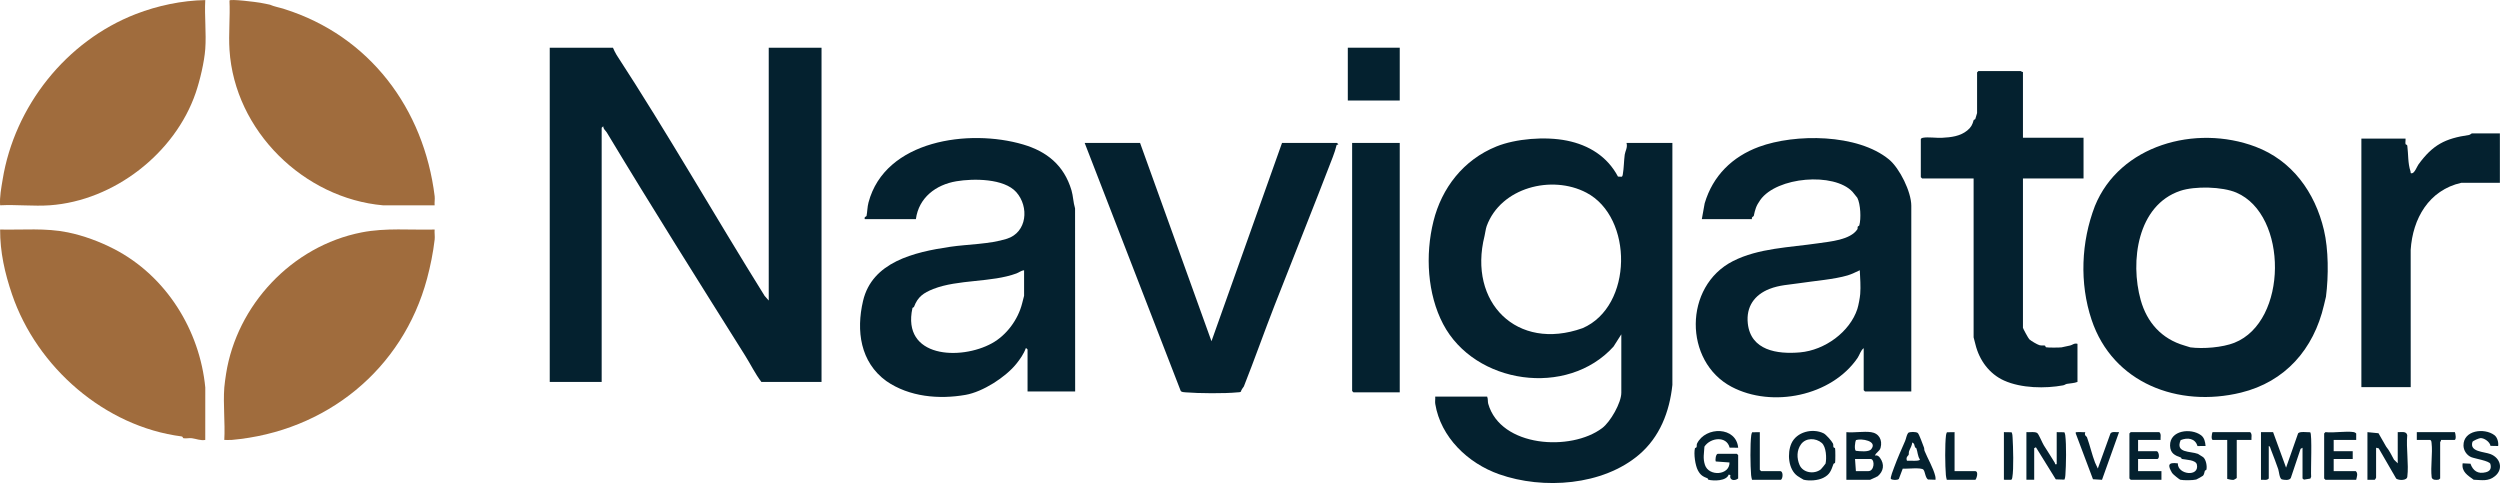 <?xml version="1.0" encoding="UTF-8"?>
<svg id="Layer_1" data-name="Layer 1" xmlns="http://www.w3.org/2000/svg" width="2782.37" height="537.62" viewBox="0 0 2782.37 537.62">
  <path d="M682.17,53.09c1.05,2.32,2.62,5.84,3.95,7.88,56.34,86.41,110.06,180.45,164.91,268.4l4.53,5.11V53.09h58.76v371.97h-66.95c-6.95-9.13-11.87-19.43-17.92-29.07-51.71-82.36-103.82-164.96-154.14-248.59-1.18-1.97-4.13-3.96-3.76-6.62-.29-.31-1.92,1.24-1.92,1.45v282.84h-57.8V53.09h70.32Z" style="fill: #04212f;"/>
  <path d="M1804.45,372.06l-8.72,13.71c-51.46,56.82-154.44,41.94-189.61-25.12-17.43-33.24-20.11-76.73-10.76-114.4,9.19-37.01,33.3-68.37,70.12-83.26,21.19-8.57,54.03-11.42,78.44-6.48,24.46,4.95,44.98,17.67,56.8,40.02l4.04.17c.95-.23,1.2-1.81,1.35-2.66,1.22-6.98,1.21-15.1,2.13-22,.51-3.81,3.48-7.93,1.98-12.96h51.06v269.33c-3.19,30.14-14.15,58.07-37.1,77.62-40.34,34.36-106.5,39.11-155.71,21.79-34.78-12.24-65.04-41.23-71.1-78.25-.42-2.58.16-5.51-.05-8.14h57.8c1.12,2.49.54,5.65,1.2,7.96,13.8,48.48,92.14,53.26,126.88,27,9.08-6.86,21.24-28.06,21.24-39.29v-65.05ZM1765.54,214.42c-38.62-20.21-95.21-5.71-110.92,37.15-1.14,3.12-1.63,7.96-2.41,11.07-18.54,73.85,35.98,128.71,109.11,102.6,56.22-24.24,56.62-123.39,4.22-150.82Z" style="fill: #04212f;"/>
  <path d="M962.5,243.9c-1.13-2.73,1.77-2.82,1.91-3.53.9-4.46.83-9.89,2.19-15.01,18.44-69.58,112.07-82.21,171.98-64.59,26.29,7.73,45.57,22.95,53.94,51.07,1.86,6.26,1.89,13.21,3.97,20.12l.1,203.71h-52.98v-46.74c0-.2-1.62-1.75-1.92-1.45-2.11,6.15-6.55,12.48-10.66,17.55-12.12,14.96-37.26,31.07-56.35,34.43-29.35,5.16-62.54,2.45-88.33-15.4-28.93-21.11-33.61-55.96-25.82-89.16,10.15-43.26,56.53-54.27,96.83-60.2,19.87-2.93,43.79-2.81,63.28-8.97,22.53-7.12,24.9-35.64,10.39-51.93-13.55-15.21-47.43-15.29-66.64-12.06-22.84,3.84-41.86,18.25-45.05,42.14h-56.84ZM1139.75,300.75c-3.07.31-5.72,2.54-8.5,3.57-27.5,10.2-65.22,6.51-92.5,17.29-10.96,4.34-17.33,8.75-21.46,19.79-.32.85-1.64.83-1.78,1.46-12.18,55.42,53.41,58.51,88.47,39.19,16.31-8.99,29.1-26.41,33.61-44.43.37-1.49,2.16-7.99,2.16-8.44v-28.43Z" style="fill: #04212f;"/>
  <path d="M1894.04,243.9l3.16-17.56c9.05-30.72,30.76-51.97,60.42-62.92,40.23-14.85,109.82-14.66,144.68,14.01,11.98,9.85,24.87,36.19,24.87,51.53v206.71h-51.54l-1.44-1.45v-46.74c-3.36,2.48-4.61,7.64-6.79,10.83-29.01,42.52-95.16,55.99-140.25,32.18-53.38-28.18-53.44-111.94,1.55-139.89,28.53-14.5,62.91-15.15,94.8-19.84,13.37-1.97,35.76-3.66,43.66-15.6.5-.76.06-2.09.37-2.76.44-.93,1.56-.84,1.76-1.54,2.15-7.48,1.4-23.73-2.2-30.75-.2-.39-4.91-6.16-5.36-6.64-20.46-21.91-84.25-16.89-102.7,9.16-4.65,6.57-5.66,10.5-7.21,17.7-.12.57-2.96,1.26-1.9,3.57h-55.87ZM2067.13,343.86c1.26-3.83,2.87-12.53,3.19-16.61.69-8.67-.09-17.82-.46-26.48-4.62,2.07-8.66,4.27-13.55,5.73-14.82,4.42-36.86,6.11-53.9,8.7-11.34,1.73-21.99,1.99-33.12,6.38-16.64,6.56-26.08,19.72-24.08,38.35,3.22,30.09,32.68,34.49,58.05,32.26,27.88-2.45,55.53-22.89,63.88-48.32Z" style="fill: #04212f;"/>
  <path d="M2510.27,163.29c40.46,15.26,66.18,50.41,76.18,92.88,5.06,21.48,5.21,50.9,2.23,74.04-.08.6-1.79,7.48-2.23,9.35-11.4,49.15-43.24,85.39-92.4,97.4-69.6,17-142.63-10.43-166.23-81.08-13.58-40.65-11.66-86.7,3.7-126.6,27.41-67.61,111.93-91.2,178.75-66ZM2489.04,214.39c-15.79-6.78-46.33-7.43-62.48-2.01-47.89,16.07-56.04,78.67-44.06,121.57,6.96,24.9,23.23,43.21,48.65,50.6,1.28.37,6.25,2,6.62,2.05,14.13,1.85,35.72.14,48.98-5.11,59.75-23.65,59.92-142.34,2.28-167.1Z" style="fill: #04212f;"/>
  <path d="M483.73,255.46c-.32,3.57.43,7.64.03,11.12-1.68,14.45-4.67,29.38-8.48,43.57-27.06,100.86-112.17,170.13-217.47,179.47-2.7.24-5.48-.11-8.18.02,1.05-19.02-1.39-39.47,0-58.31.27-3.71,1.38-11.52,1.99-15.36,11.95-76.01,72.86-142.08,150.97-157.35,26.71-5.22,54.07-2.5,81.15-3.16Z" style="fill: #a06c3d;"/>
  <path d="M126.88,277.08c58.29,30.09,95.47,90.68,101.59,154.21l-.03,58.34c-5.36.94-9.95-1.26-14.95-1.92-2.94-.39-6.83.58-9.44-.03-.78-.18-.26-1.75-2.04-1.98-85.17-10.96-160.91-76.7-188.65-158.16C5.38,304.07.03,280.56.13,255.46c25.25.57,50.5-1.95,75.37,3.16,17.54,3.6,35.53,10.28,51.39,18.47Z" style="fill: #a06c3d;"/>
  <path d="M300.43,5.22c4.66,2.1,10.1,2.98,15.87,4.8,95.11,29.9,155.51,111.07,167.45,208.32.39,3.16-.33,6.9-.03,10.15l-57.35.03c-88.02-7.8-165.19-82.69-170.95-173.02-1.14-17.88.84-36.84-.03-54.85.32-2.16,30.77,1.75,34.16,2.4,1.85.35,10.37,1.94,10.88,2.18Z" style="fill: #a06c3d;"/>
  <path d="M228.45.09c-.96,17.78,1.27,36.83,0,54.46-1.03,14.24-5.92,35.04-10.68,48.89-22.98,66.99-90.66,119.91-162.26,125.03-17.95,1.28-37.29-.94-55.39.01-.64-9.69,1.28-19.14,2.8-28.53C16.14,118.29,73.61,45.67,151.2,15.62,175.45,6.23,202.4.56,228.45.09Z" style="fill: #a06c3d;"/>
  <path d="M1268.84,159.09l79.47,220.69,78.51-220.69h61.17c.18,0,1.71,1.54,1.44,1.91-.65-.08-1.73-.12-1.92.67-1.15,4.6-2.39,8.44-4.14,13-21.3,55.5-43.27,109.93-64.92,165.44-11.62,29.8-21.97,59.32-34.1,89.98-.29.73-2.98,3.52-3.18,5.67-1.15,1-2.54.77-3.9.91-14.11,1.43-43.59,1.19-57.9-.02-1.64-.14-4.32-.11-5.33-1.66l-106.86-275.92h61.65Z" style="fill: #04212f;"/>
  <path d="M2251.44,80.07v73.24h67.43v45.29h-67.43v166.23c0,.73,5.98,11.7,7.02,12.72,1.86,1.81,8.77,5.82,11.24,6.58,2.29.7,4.31.05,6.12.47.74.17.6,1.71,1.32,1.89,2.04.49,14.74.42,17.23.1,1.38-.18,6.44-1.52,9.52-2.05,2.33-.4,4.81-3.1,8.23-1.88v42.4c-3.88,1.48-7.9,1.46-11.81,2.16-1.3.23-2.53,1.34-4.14,1.64-19.69,3.65-46.54,3.35-65.81-5.37-16.21-7.33-27.53-22.42-31.86-40.41-.37-1.53-1.98-7.24-1.98-7.65v-176.83h-57.32l-1.44-1.45v-42.4c.61-.96,1.33-1.25,2.41-1.44,5.63-1.03,14.95.37,21.23.04,10.07-.52,20.06-1.66,28.04-8.11,4.28-3.46,5.84-6.69,7.11-11.47.22-.83,1.67-.58,1.87-1.37.48-1.92,1.96-6.19,1.96-6.55v-45.29l1.44-1.45h47.2c.32,0,1.46,1.28,2.41.96Z" style="fill: #04212f;"/>
  <path d="M2782.23,148.49v54.93h-42.87c-36.26,8.19-54.16,39.9-56.4,74.64l.04,152.78h-54.91V154.28h49.13c.21,1.93-.4,4.26.02,6.09.18.78,1.75.26,1.98,2.04,1.2,9.21.51,19.33,3.54,28.3.43,1.27-.41,2.54,1.7,2.14,2.97-.4,5.61-7.68,7.23-9.91,15.79-21.67,29.5-28.84,56.14-32.71,1.26-.18,2.8-1.73,3.09-1.73h31.31Z" style="fill: #04212f;"/>
  <polygon points="1557.84 159.09 1557.84 436.63 1506.3 436.63 1504.85 435.18 1504.85 159.09 1557.84 159.09" style="fill: #04212f;"/>
  <rect x="1500.04" y="53.09" width="57.8" height="58.78" style="fill: #04212f;"/>
  <path d="M2529.84,480.96l14.44,39.51,13.39-38.17c1.86-2.48,10.26-1.08,13.45-1.21,2.4,1.5.48,43.31,1.07,49.47l-.84,2.05-7.17,1.2-1.59-1.29v-34.21l-2.16,1.23-10.89,32.46c-1.67,2.99-7.13,2.22-10.09,1.5-2.63-1.32-3.02-8.8-3.9-11.34-2.3-6.63-5.12-14.11-8.17-21.88-.45-1.15-.97-3.88-2.36-3.9v36.14c-2.05,2.52-5.76,1.17-8.67,1.45v-53h13.49Z" style="fill: #04212f;"/>
  <path d="M2634.84,480.96l12.28,1.21,8.58,14.97c3.33,4.03,5.9,9.24,8.68,14.44l4.17,4.07v-34.69c3.7.26,9.64-1.58,10.57,3.4-1.31,14.47,1.84,32.21.09,46.27-.55,4.39-9.32,4.19-12.35,2.06l-19.5-33.71-2.9-.67v33.25c0,.27-.99,2.25-1.62,2.44l-8.01-.03v-53Z" style="fill: #04212f;"/>
  <path d="M2082.37,480.96c8.88,1.25,12.91,8.73,10.62,17.37-1.03,3.87-4.89,5.09-6.28,8.64,2.64-.62,4.28.68,5.71,2.7,5.13,7.19,3.97,14.76-2.62,20.38-1.32.52-7.93,3.92-8.39,3.92h-26.49v-53c8.54.86,19.2-1.17,27.45,0ZM2082.56,499.95c7.48-9.26-10.99-12.22-16.91-10.19-1.2,2.19-2.04,10.69-.2,11.97,4.24.45,14.29,1.71,17.11-1.79ZM2082.37,510.83h-17.82l.96,13.49h13.97c6.44,0,7.4-12.19,2.89-13.49Z" style="fill: #04212f;"/>
  <path d="M1934.5,532.51c-3.91,3.1-10.09,2.27-8.67-3.84l-1.91-.47c-2.35,7.22-16.47,7.21-22.46,5.73-.67-.17-.67-1.44-1-1.56-5.18-2.02-7.89-3.41-10.82-8.94s-4.75-18.3-3.28-24.45c.16-.68,1.52-.53,1.83-1.39.39-1.08-.09-2.69.58-4.05,9.64-19.34,43.58-18.96,45.73,4.77l-9.52-.11c-3.33-13.4-21.35-11.29-28.04-1.14-.4,7.59-1.88,12.88.59,20.42,4.28,13.01,27.54,11.7,27.32-2.78l-15.27-1.11c-.87-1.92.1-8.53,2.27-8.53h21.19l1.44,1.45v26.02Z" style="fill: #04212f;"/>
  <path d="M2255.29,480.96c3.08.34,10.06-.94,12.28,1.21,1.71,1.65,5.44,10.79,7.08,13.41,4.1,6.55,8.28,12.9,12.33,19.65.52.87-.51,1.9,2.02,1.39v-35.66l8.53.13c.5,1.02.86,2.18,1,3.31,1.35,10.56.94,33.31.14,44.3-.13,1.78-.31,3.52-1.14,5.12l-9.55-.32-22.1-35.7-1.93.97v35.17h-8.67v-53Z" style="fill: #04212f;"/>
  <path d="M2029.57,482.24c2.67,1.29,8.98,8.49,10.38,11.29.68,1.36.2,2.96.58,4.05.31.87,1.67.71,1.83,1.39.39,1.62.38,14.35,0,16-.16.67-1.5.62-1.81,1.43-2.65,7.2-3.86,11.78-11.51,15.5-5.88,2.86-15.21,3.53-21.62,2.03-.42-.1-5.89-3.45-6.98-4.24-10.24-7.41-11.53-25.34-6.68-36.19,5.75-12.85,23.41-17.27,35.8-11.26ZM2027.53,492.97c-6.72-5.78-17.79-5.91-23.14,1.54-4.83,6.73-4.77,15.37-1.67,22.77,3.82,9.12,16.49,10.83,23.77,5.08.49-.38,5.17-6.03,5.26-6.44,1.33-6.07.76-18.66-4.22-22.95Z" style="fill: #04212f;"/>
  <path d="M2619.91,480.96c.47.08,2.3,1.03,2.44,1.62l-.03,7.05h-25.05v12.53h21.19v8.67h-21.19v13.49h24.56c2.84,2.5,1.17,6.54.48,9.64h-34.2l-1.44-1.45v-50.11l1.44-1.45c9.65,1.11,22.58-1.5,31.79,0Z" style="fill: #04212f;"/>
  <path d="M2449.49,484.27c3.89,2.84,4.79,7.5,5.2,12.1l-9.03.06c-2.49-8.75-11.16-9.72-18.7-6.61-6.25,14.69,10.78,12.1,19.26,15.32.32.12,5.6,3.48,5.86,3.71,3.12,2.72,4.46,9.9,3.54,13.83-.15.64-1.43.61-1.78,1.46-.67,1.67-.54,3.7-2.01,5.31-.41.44-6.87,4.08-7.52,4.24-3.91.96-13.93,1.06-17.83.24-.62-.13-8.12-5.95-9.03-7.5-5.01-8.54-4.89-12.22,6.37-10.73-.47,12.57,24.1,15.53,21.21,1.41-1.11-5.45-12.36-5.35-16.63-6.31-.66-.15-.73-1.41-1.03-1.51-6.85-2.4-12.04-4.74-12.21-13.44-.32-17.04,23.12-19.75,34.32-11.57Z" style="fill: #04212f;"/>
  <path d="M2776.09,484.25c3.41,2.51,4.81,8.11,4.22,12.13l-8.52-.16c-.63-4.41-7.05-8.88-11.22-8.63-1.43.09-8.46,2.99-8.85,4.22-3.57,11.2,12.79,10.76,20.07,13.57,10.99,4.23,14.66,16.6,5.01,24.54-7.49,6.17-14.71,4.31-23.74,4-6.47-4.76-13.7-8.84-12.25-18.28l8.71.44c2.83,8,8.34,11.76,17.13,9.51,4.86-1.25,6.32-4.3,5-9.27-.9-3.38-17.35-5.87-21.34-7.56-5.07-2.16-8.51-7.53-8.57-12.92-.18-17.04,23-19.95,34.35-11.6Z" style="fill: #04212f;"/>
  <path d="M2404.61,489.63h-25.05v12.53h20.71c2.17,0,3.85,7.37.96,8.67h-21.67v13.49h26.01v9.64h-34.2l-1.44-1.45v-50.11l1.44-1.45h31.79c2.52,2.05,1.17,5.77,1.44,8.67Z" style="fill: #04212f;"/>
  <path d="M2141.96,501.85c3.37,8.32,9.71,18.95,11.9,28.05.33,1.37.41,2.67.28,4.06l-8.41-.31c-3.11-2.28-3.06-8.43-5-10.85-2.33-2.89-18.66-.78-23.07-1.24l-4.37,11.53c-1.74,1.45-6.91,1.38-8.84-.05-.93-1.27,2.76-10.58,3.56-12.75,3.52-9.62,8.37-20.6,12.29-29.53,1.17-2.68,1.54-6.45,3.38-8.95,1.72-1.46,9.04-1.41,10.71.09s5.66,13.18,6.92,16.24c.43,1.04.11,2.4.64,3.7ZM2131.4,497.96c-.91-1.98-.45-4.64-3.26-5.43-.12,3.59-2.37,6.58-3.42,9.61-.49,1.41-.14,2.99-.51,4.12-.26.79-3.52,2.43-1.87,6.5,2.43-.34,14.32,1.05,14.43-1.44-2.47-3.15-2.54-8.76-3.92-12.26-.32-.82-1.33-.81-1.46-1.1Z" style="fill: #04212f;"/>
  <path d="M2320.8,480.95c-1.46,3.86,1.52,4.66,1.85,5.56,3.37,9.25,5.69,19.74,9.03,28.34l3.08,6.59,14.05-38.97c1.85-2.73,6.62-1.16,9.57-1.51l-18.96,53.04-10.04-.63-19.18-50.95c-.21-1.99.11-1.27,1.44-1.45,2.81-.4,6.26.28,9.17,0Z" style="fill: #04212f;"/>
  <path d="M2505.76,489.63h-16.38v42.4c0,.2-3.15,2-3.34,2.01-2.52.25-4.88-.48-7.26-1.05v-43.36h-15.89c-2.37,0-1.24-7.21-.48-8.67h41.9c2.52,2.05,1.17,5.77,1.44,8.67Z" style="fill: #04212f;"/>
  <path d="M2732.14,480.96c.75,1.46,1.88,8.67-.48,8.67h-14.93c.31.95-.96,2.09-.96,2.41v40.47l-1.59,1.29c-2.52.47-6.9.78-7.84-2.45-1.45-12.17,1.25-26.52-.14-38.4-.16-1.4-.12-2.48-1.49-3.32h-14.93v-8.67h42.39Z" style="fill: #04212f;"/>
  <path d="M1958.58,480.96v41.92l1.44,1.45h21.19c3.54,0,3.27,7.8.96,9.64h-32.27c-.45-1.77-.86-3.4-1.01-5.25-.85-10.74-1.17-33.94.15-44.3.14-1.13.5-2.29,1-3.31l8.53-.13Z" style="fill: #04212f;"/>
  <path d="M2175.33,480.96v43.36h22.64c4.97,0,1.33,9.64.48,9.64h-31.79c-.45-1.77-.86-3.4-1.01-5.25-.85-10.74-1.17-33.94.15-44.3.14-1.13.5-2.29,1-3.31l8.53-.13Z" style="fill: #04212f;"/>
  <path d="M2230.24,480.96l8.53.13c1.04,1.91,1.02,3.98,1.15,6.09.6,10.39,1.37,34.7-.31,44.15-.14.79-.39,2.44-1.34,2.66l-8.03-.04v-53Z" style="fill: #04212f;"/>
</svg>